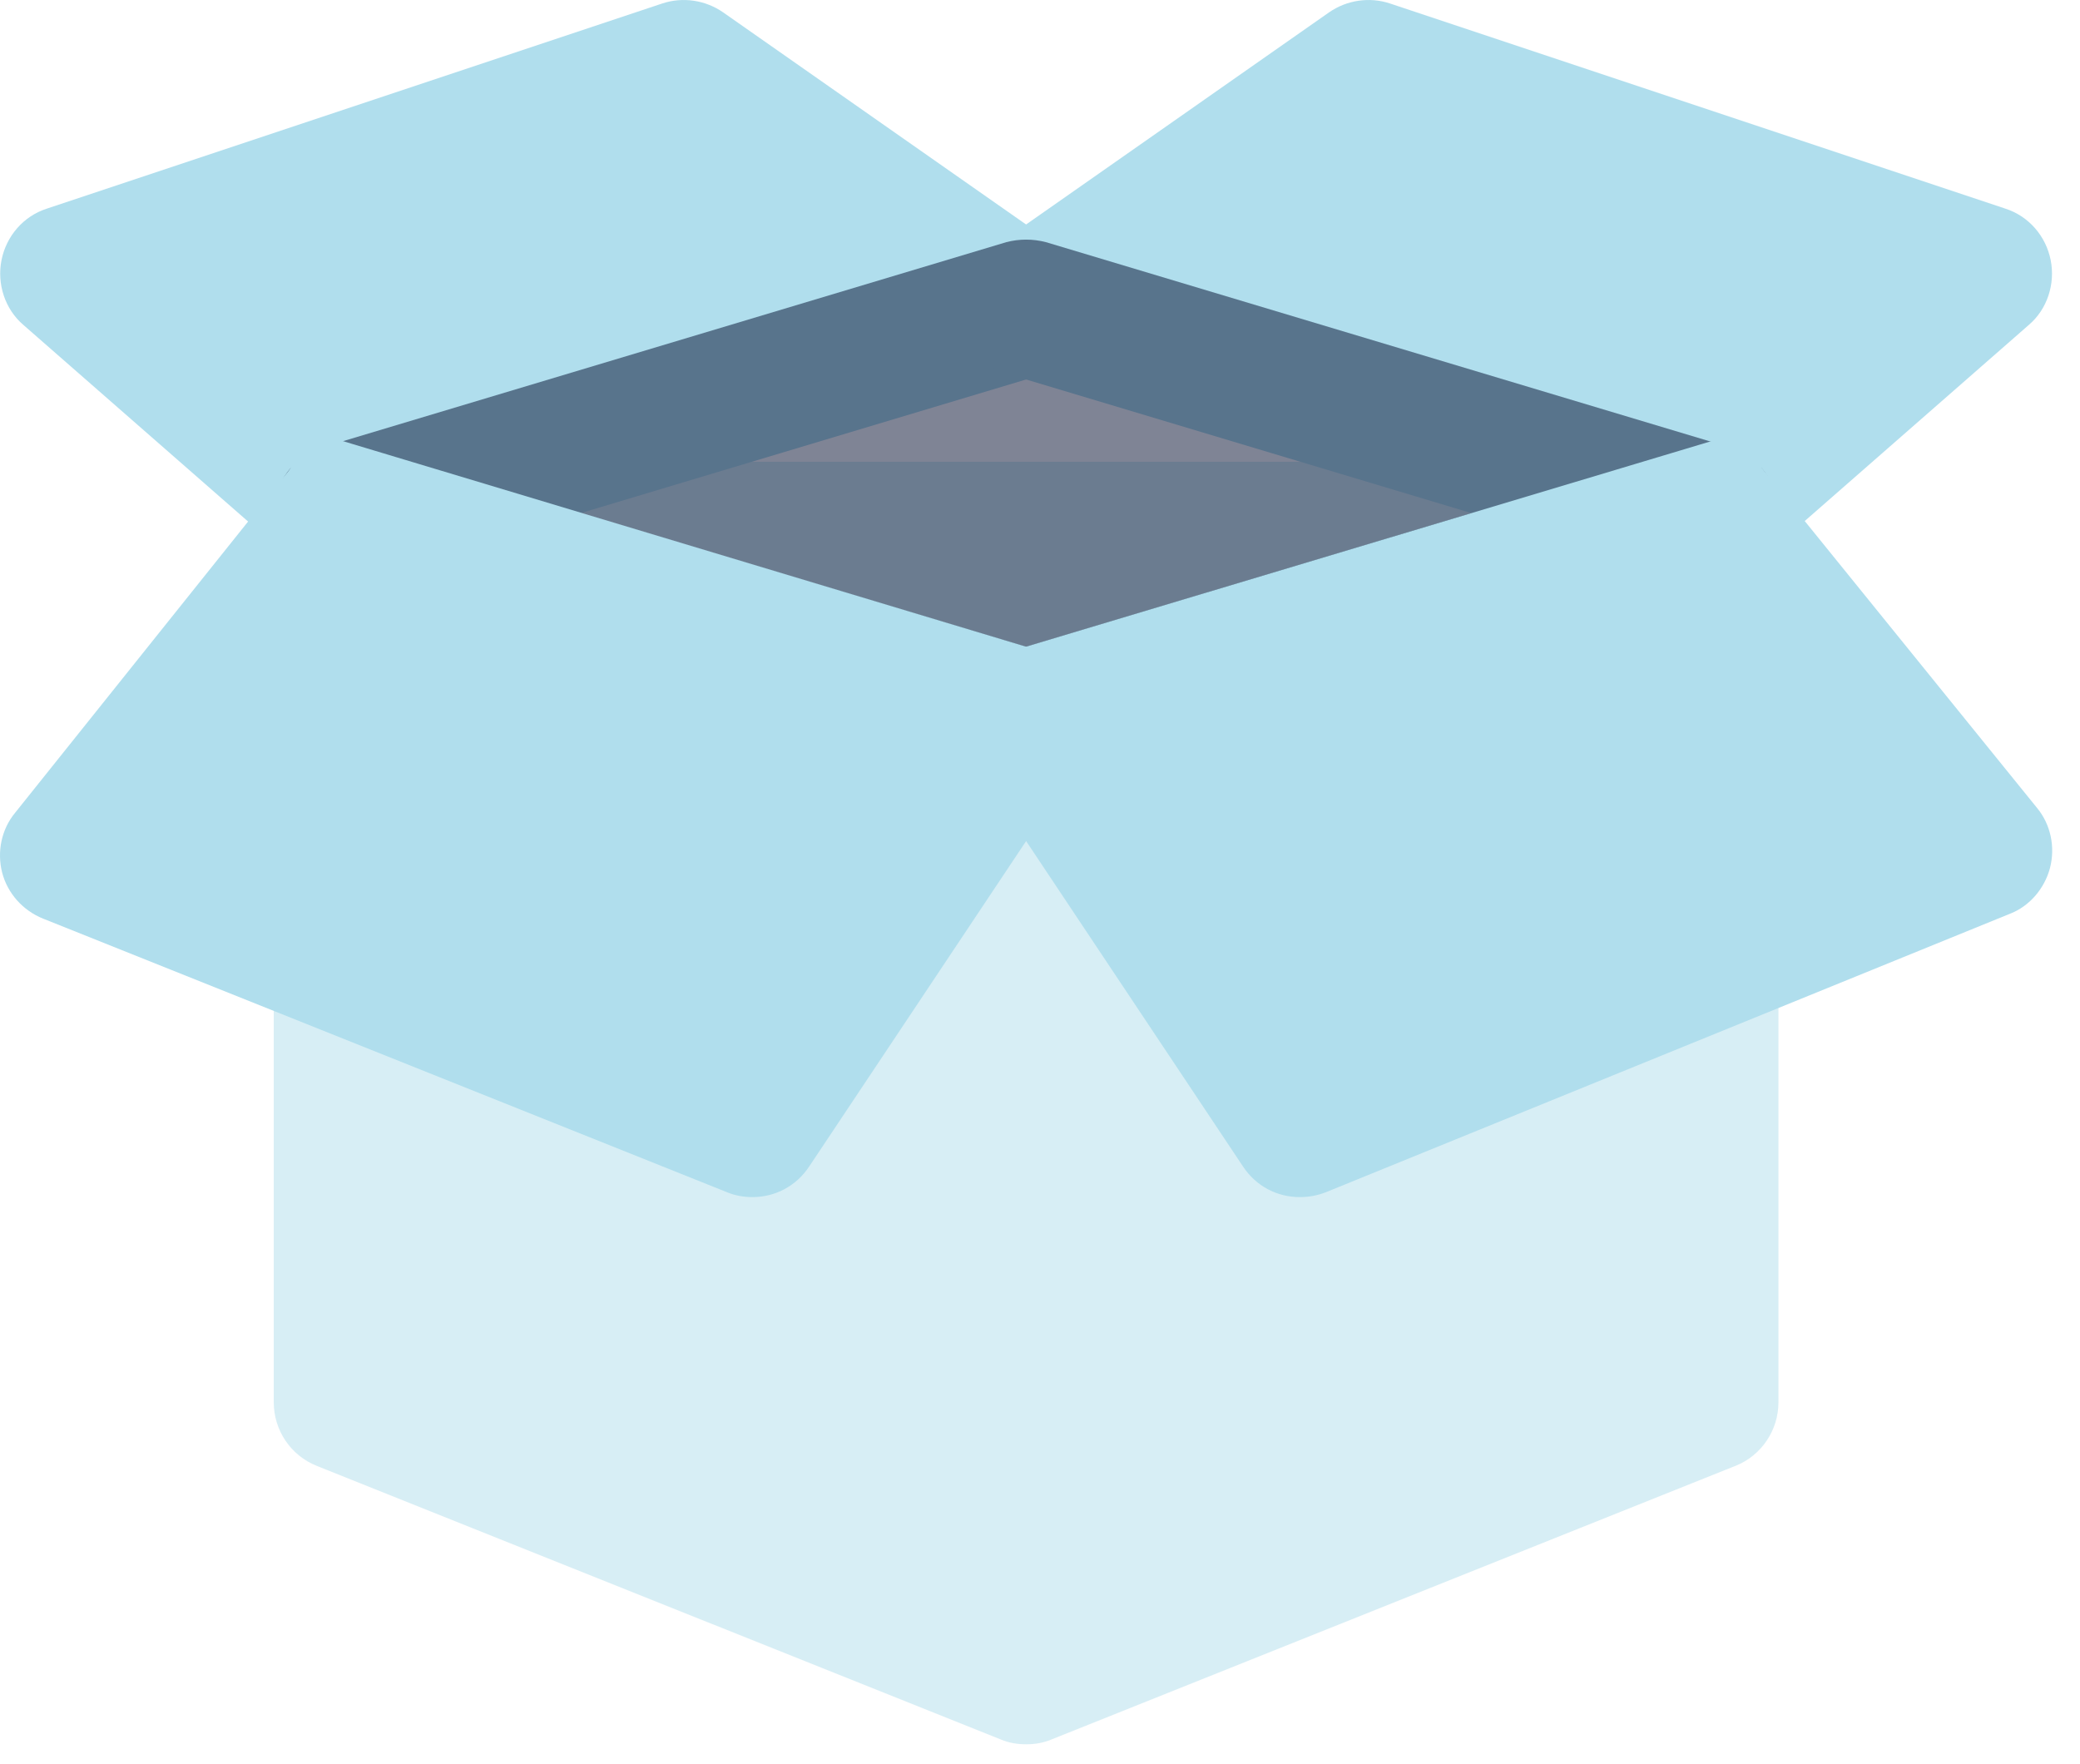 <svg width="46" height="39" viewBox="0 0 46 39" fill="none" xmlns="http://www.w3.org/2000/svg">
<path d="M22.692 17.396C22.546 17.396 22.399 17.375 22.258 17.332L7.132 12.795C6.332 12.555 5.877 11.711 6.117 10.911C6.358 10.11 7.202 9.658 8.001 9.896L22.692 14.304L37.384 9.896C38.184 9.663 39.027 10.111 39.268 10.911C39.508 11.711 39.053 12.555 38.253 12.795L23.127 17.332C22.986 17.375 22.839 17.396 22.692 17.396Z" fill="#010A2D"/>
<path d="M39.331 11.723V31.009C39.331 31.629 38.953 32.189 38.379 32.416L23.253 38.466C23.071 38.542 22.89 38.572 22.693 38.572C22.496 38.572 22.315 38.542 22.133 38.466L7.007 32.416C6.432 32.189 6.054 31.629 6.054 31.009V11.723C6.054 10.892 6.735 10.211 7.567 10.211H37.819C38.651 10.211 39.331 10.892 39.331 11.723Z" fill="#B0DEED" fill-opacity="0.5"/>
<path d="M24.19 7.05C24.1 7.625 23.676 8.094 23.131 8.26L8.005 12.798C7.854 12.843 7.718 12.858 7.567 12.858C7.204 12.858 6.856 12.722 6.569 12.48L0.518 7.186C0.11 6.838 -0.072 6.278 0.034 5.749C0.14 5.22 0.518 4.781 1.032 4.615L14.646 0.077C15.1 -0.074 15.599 0.001 15.992 0.273L23.555 5.568C24.039 5.9 24.281 6.475 24.19 7.05Z" fill="#B0DEED"/>
<path d="M44.867 7.186L38.817 12.48C38.529 12.722 38.182 12.858 37.819 12.858C37.667 12.858 37.531 12.843 37.38 12.798L22.254 8.26C21.709 8.094 21.286 7.625 21.195 7.05C21.104 6.475 21.346 5.9 21.83 5.568L29.393 0.273C29.787 0.001 30.286 -0.074 30.74 0.077L44.353 4.615C44.867 4.781 45.245 5.22 45.351 5.749C45.457 6.278 45.276 6.838 44.867 7.186Z" fill="#B0DEED"/>
<path d="M39.331 11.345C39.331 12.011 38.893 12.601 38.258 12.797L23.131 17.335C22.98 17.381 22.844 17.396 22.693 17.396C22.542 17.396 22.405 17.381 22.254 17.335L7.128 12.797C6.493 12.601 6.054 12.011 6.054 11.345C6.054 10.68 6.493 10.09 7.128 9.893L22.254 5.355C22.542 5.28 22.844 5.28 23.131 5.355L38.258 9.893C38.893 10.09 39.331 10.68 39.331 11.345Z" fill="#010A2D" fill-opacity="0.5"/>
<path d="M23.948 16.716L17.898 25.791C17.61 26.23 17.141 26.472 16.642 26.472C16.461 26.472 16.264 26.442 16.083 26.366L0.957 20.316C0.503 20.134 0.17 19.756 0.049 19.302C-0.072 18.833 0.034 18.334 0.336 17.971L6.387 10.408C6.765 9.924 5.606 9.171 6.196 9.337L23.131 14.432C23.585 14.568 23.948 14.916 24.114 15.369C24.281 15.823 24.22 16.322 23.948 16.716Z" fill="#B0DEED"/>
<path d="M45.336 19.196C45.215 19.65 44.882 20.043 44.444 20.209L29.318 26.366C29.121 26.441 28.939 26.472 28.743 26.472C28.244 26.472 27.775 26.23 27.487 25.791L21.437 16.715C21.165 16.322 21.104 15.823 21.27 15.369C21.437 14.915 21.8 14.567 22.254 14.431L38.929 9.431C39.519 9.25 38.605 9.924 38.998 10.393L45.049 17.865C45.351 18.228 45.457 18.727 45.336 19.196Z" fill="#B0DEED"/>
</svg>
